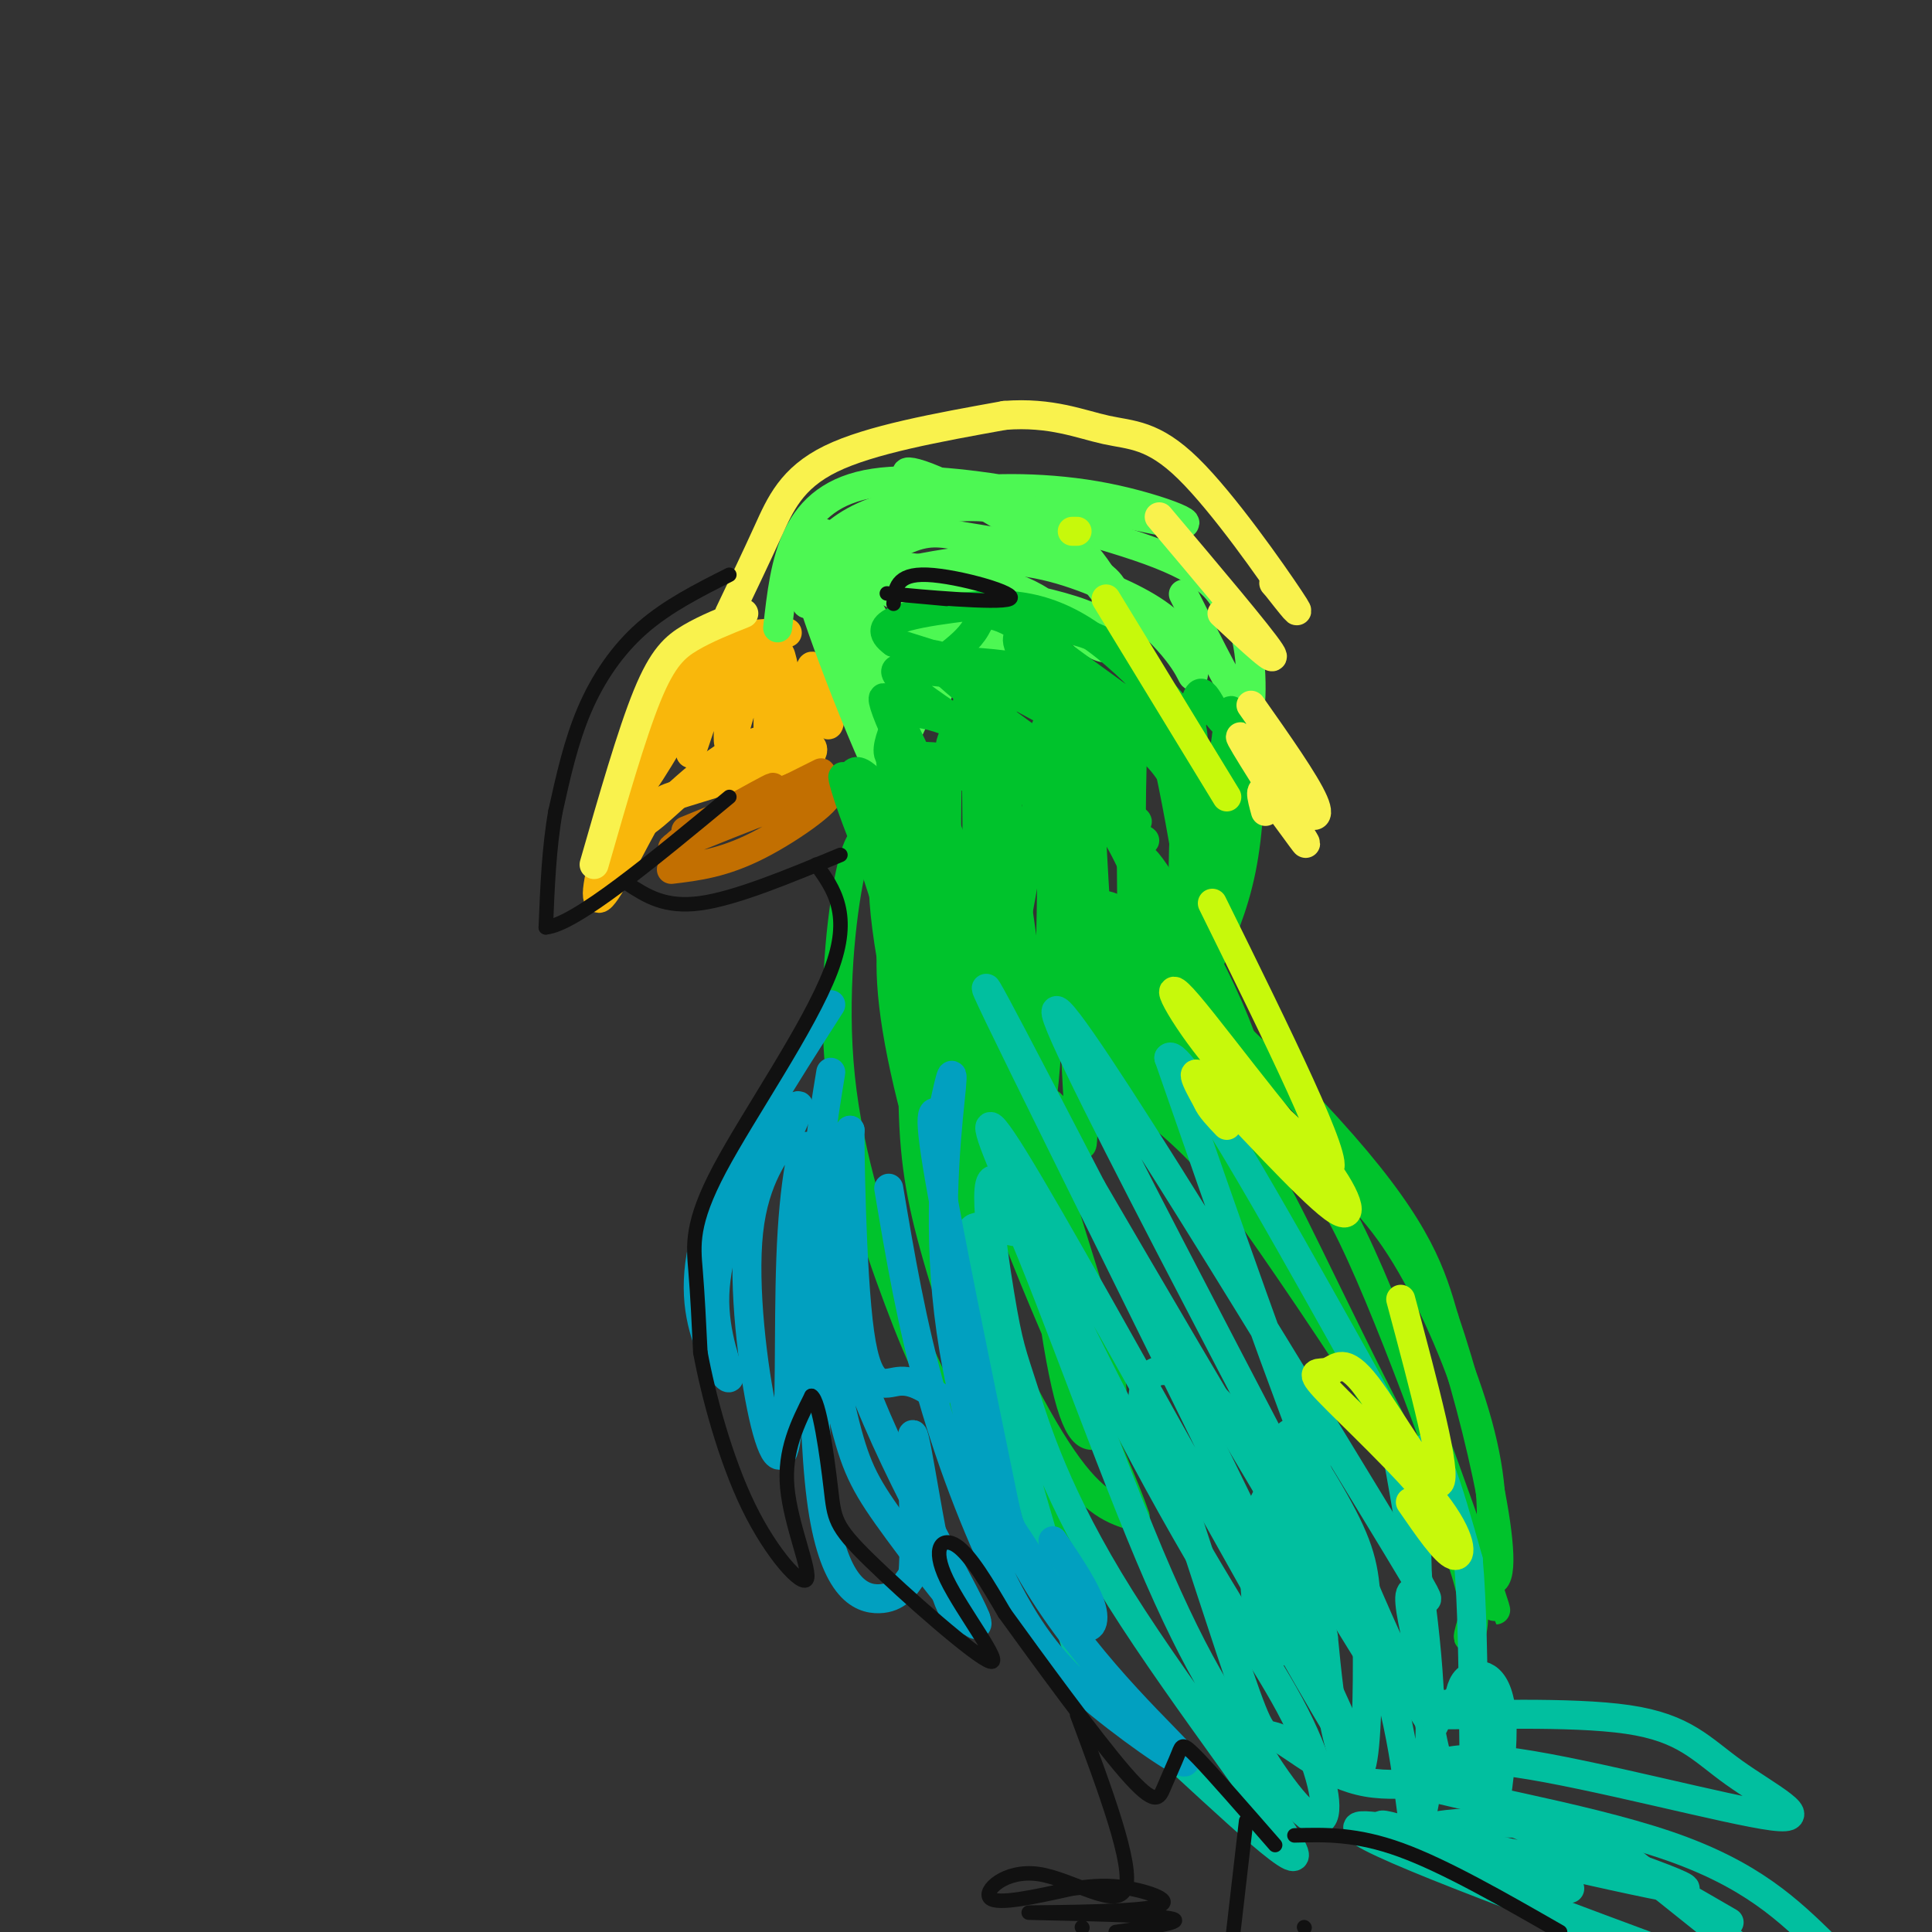<svg viewBox='0 0 400 400' version='1.1' xmlns='http://www.w3.org/2000/svg' xmlns:xlink='http://www.w3.org/1999/xlink'><rect x="0" y="0" width="400" height="400" fill="#333333" stroke="none"/><g fill='none' stroke='#F9B70B' stroke-width='6' stroke-linecap='round' stroke-linejoin='round'><path d='M163,131c-6.548,0.112 -13.097,0.225 -19,6c-5.903,5.775 -11.162,17.213 -15,28c-3.838,10.787 -6.256,20.922 -5,21c1.256,0.078 6.184,-9.902 9,-15c2.816,-5.098 3.519,-5.314 9,-7c5.481,-1.686 15.741,-4.843 26,-8'/><path d='M168,156c1.895,-2.625 -6.368,-5.188 -15,-1c-8.632,4.188 -17.632,15.128 -21,16c-3.368,0.872 -1.105,-8.322 2,-15c3.105,-6.678 7.053,-10.839 11,-15'/><path d='M145,141c3.220,-4.627 5.770,-8.694 2,-2c-3.770,6.694 -13.861,24.148 -14,23c-0.139,-1.148 9.675,-20.900 13,-25c3.325,-4.100 0.163,7.450 -3,19'/><path d='M143,156c1.459,-3.403 6.606,-21.409 8,-21c1.394,0.409 -0.967,19.233 0,19c0.967,-0.233 5.260,-19.524 7,-21c1.740,-1.476 0.926,14.864 1,19c0.074,4.136 1.037,-3.932 2,-12'/><path d='M161,140c0.314,-3.647 0.098,-6.765 1,-3c0.902,3.765 2.922,14.411 4,14c1.078,-0.411 1.213,-11.880 2,-13c0.787,-1.120 2.225,8.109 3,11c0.775,2.891 0.888,-0.554 1,-4'/></g>
<g fill='none' stroke='#C26F01' stroke-width='6' stroke-linecap='round' stroke-linejoin='round'><path d='M139,180c5.356,-0.644 10.711,-1.289 18,-5c7.289,-3.711 16.511,-10.489 14,-11c-2.511,-0.511 -16.756,5.244 -31,11'/><path d='M140,175c1.107,-1.821 19.375,-11.875 20,-12c0.625,-0.125 -16.393,9.679 -20,12c-3.607,2.321 6.196,-2.839 16,-8'/><path d='M156,167c5.000,-2.500 9.500,-4.750 14,-7'/><path d='M142,172c0.000,0.000 22.000,-9.000 22,-9'/></g>
<g fill='none' stroke='#4DF853' stroke-width='6' stroke-linecap='round' stroke-linejoin='round'><path d='M161,130c1.525,-13.719 3.050,-27.438 20,-30c16.950,-2.562 49.324,6.035 60,8c10.676,1.965 -0.344,-2.700 -12,-5c-11.656,-2.300 -23.946,-2.235 -32,-1c-8.054,1.235 -11.873,3.638 -16,7c-4.127,3.362 -8.564,7.681 -13,12'/><path d='M168,121c-2.229,0.986 -1.302,-2.551 1,-6c2.302,-3.449 5.979,-6.812 12,-9c6.021,-2.188 14.387,-3.201 21,-3c6.613,0.201 11.472,1.617 16,6c4.528,4.383 8.726,11.732 11,14c2.274,2.268 2.626,-0.547 0,-3c-2.626,-2.453 -8.230,-4.544 -14,-6c-5.770,-1.456 -11.707,-2.277 -16,-3c-4.293,-0.723 -6.941,-1.350 -12,1c-5.059,2.350 -12.530,7.675 -20,13'/><path d='M167,125c-1.038,-0.725 6.368,-9.037 14,-14c7.632,-4.963 15.489,-6.578 23,-6c7.511,0.578 14.676,3.348 20,9c5.324,5.652 8.807,14.186 10,17c1.193,2.814 0.097,-0.093 -1,-3'/><path d='M181,117c1.897,-0.252 3.794,-0.503 6,6c2.206,6.503 4.723,19.761 2,18c-2.723,-1.761 -10.684,-18.541 -15,-26c-4.316,-7.459 -4.985,-5.595 -1,4c3.985,9.595 12.625,26.922 12,27c-0.625,0.078 -10.514,-17.095 -15,-24c-4.486,-6.905 -3.567,-3.544 -1,3c2.567,6.544 6.784,16.272 11,26'/><path d='M180,151c3.868,8.541 8.036,16.894 4,7c-4.036,-9.894 -16.278,-38.033 -16,-35c0.278,3.033 13.075,37.240 18,44c4.925,6.760 1.979,-13.926 0,-19c-1.979,-5.074 -2.989,5.463 -4,16'/><path d='M182,164c2.392,-4.144 10.371,-22.504 13,-27c2.629,-4.496 -0.091,4.873 -1,7c-0.909,2.127 -0.007,-2.986 -5,-6c-4.993,-3.014 -15.883,-3.927 -13,-5c2.883,-1.073 19.538,-2.307 30,0c10.462,2.307 14.731,8.153 19,14'/><path d='M225,147c-6.514,-3.836 -32.299,-20.425 -44,-26c-11.701,-5.575 -9.320,-0.136 -9,1c0.320,1.136 -1.423,-2.030 9,-2c10.423,0.030 33.010,3.255 43,7c9.990,3.745 7.382,8.008 4,7c-3.382,-1.008 -7.538,-7.288 -15,-11c-7.462,-3.712 -18.231,-4.856 -29,-6'/><path d='M184,117c-8.094,0.331 -13.827,4.160 -10,4c3.827,-0.160 17.216,-4.309 28,-5c10.784,-0.691 18.964,2.074 26,5c7.036,2.926 12.929,6.011 16,10c3.071,3.989 3.320,8.880 3,9c-0.320,0.120 -1.209,-4.532 -11,-13c-9.791,-8.468 -28.486,-20.753 -39,-26c-10.514,-5.247 -12.849,-3.458 -3,0c9.849,3.458 31.882,8.585 44,13c12.118,4.415 14.319,8.119 16,11c1.681,2.881 2.840,4.941 4,7'/><path d='M258,132c0.893,3.548 1.125,8.917 1,12c-0.125,3.083 -0.607,3.881 -3,0c-2.393,-3.881 -6.696,-12.440 -11,-21'/></g>
<g fill='none' stroke='#00C32C' stroke-width='6' stroke-linecap='round' stroke-linejoin='round'><path d='M188,165c3.784,-3.075 7.569,-6.150 19,-3c11.431,3.150 30.509,12.527 30,12c-0.509,-0.527 -20.607,-10.956 -33,-15c-12.393,-4.044 -17.083,-1.702 -19,-2c-1.917,-0.298 -1.060,-3.234 0,-6c1.060,-2.766 2.324,-5.360 13,-1c10.676,4.360 30.765,15.674 36,19c5.235,3.326 -4.382,-1.337 -14,-6'/><path d='M220,163c-9.483,-5.489 -26.191,-16.210 -32,-21c-5.809,-4.790 -0.719,-3.648 5,-3c5.719,0.648 12.068,0.804 20,2c7.932,1.196 17.446,3.434 23,8c5.554,4.566 7.149,11.460 7,12c-0.149,0.540 -2.043,-5.274 -12,-11c-9.957,-5.726 -27.979,-11.363 -46,-17'/><path d='M185,133c-5.665,-4.089 3.173,-5.810 12,-7c8.827,-1.190 17.644,-1.849 28,5c10.356,6.849 22.250,21.207 19,21c-3.250,-0.207 -21.644,-14.979 -31,-21c-9.356,-6.021 -9.673,-3.292 -11,-1c-1.327,2.292 -3.663,4.146 -6,6'/><path d='M196,136c1.538,1.135 8.383,0.972 14,2c5.617,1.028 10.007,3.245 16,8c5.993,4.755 13.590,12.046 6,9c-7.590,-3.046 -30.368,-16.431 -37,-19c-6.632,-2.569 2.880,5.676 14,14c11.120,8.324 23.847,16.726 24,14c0.153,-2.726 -12.266,-16.580 -18,-24c-5.734,-7.420 -4.781,-8.406 -3,-9c1.781,-0.594 4.391,-0.797 7,-1'/><path d='M219,130c3.358,0.290 8.252,1.515 13,5c4.748,3.485 9.348,9.230 12,12c2.652,2.770 3.356,2.564 3,11c-0.356,8.436 -1.772,25.514 -2,23c-0.228,-2.514 0.732,-24.621 2,-33c1.268,-8.379 2.845,-3.029 5,0c2.155,3.029 4.888,3.739 6,9c1.112,5.261 0.603,15.075 -1,23c-1.603,7.925 -4.302,13.963 -7,20'/><path d='M250,200c0.225,-7.604 4.287,-36.616 7,-46c2.713,-9.384 4.077,0.858 2,13c-2.077,12.142 -7.593,26.183 -9,24c-1.407,-2.183 1.297,-20.592 4,-39'/><path d='M254,152c0.759,-6.917 0.656,-4.710 2,-4c1.344,0.710 4.135,-0.078 0,14c-4.135,14.078 -15.196,43.021 -18,50c-2.804,6.979 2.651,-8.006 0,-22c-2.651,-13.994 -13.406,-26.998 -18,-34c-4.594,-7.002 -3.027,-8.000 -4,1c-0.973,9.000 -4.487,28.000 -8,47'/><path d='M208,204c-1.171,4.440 -0.097,-7.959 -6,-19c-5.903,-11.041 -18.781,-20.722 -21,-21c-2.219,-0.278 6.223,8.848 12,22c5.777,13.152 8.889,30.329 6,22c-2.889,-8.329 -11.778,-42.166 -14,-49c-2.222,-6.834 2.222,13.333 7,26c4.778,12.667 9.889,17.833 15,23'/><path d='M207,208c4.029,6.938 6.601,12.783 3,2c-3.601,-10.783 -13.374,-38.193 -20,-53c-6.626,-14.807 -10.106,-17.010 -4,-4c6.106,13.010 21.798,41.233 22,44c0.202,2.767 -15.085,-19.924 -23,-30c-7.915,-10.076 -8.457,-7.538 -9,-5'/><path d='M176,162c2.826,10.385 14.390,38.849 18,50c3.610,11.151 -0.733,4.989 4,6c4.733,1.011 18.544,9.195 20,11c1.456,1.805 -9.441,-2.770 -18,-13c-8.559,-10.230 -14.779,-26.115 -21,-42'/><path d='M179,174c-4.895,-11.907 -6.632,-20.676 -1,-4c5.632,16.676 18.632,58.797 24,72c5.368,13.203 3.105,-2.514 0,-13c-3.105,-10.486 -7.053,-15.743 -11,-21'/><path d='M185,189c0.000,0.000 0.000,-2.000 0,-2'/><path d='M181,173c-1.609,-0.188 -3.219,-0.376 -5,8c-1.781,8.376 -3.735,25.317 -2,42c1.735,16.683 7.159,33.107 12,46c4.841,12.893 9.097,22.255 16,31c6.903,8.745 16.451,16.872 26,25'/><path d='M228,325c1.116,0.827 -9.095,-9.605 -17,-23c-7.905,-13.395 -13.503,-29.755 -17,-42c-3.497,-12.245 -4.893,-20.377 -5,-34c-0.107,-13.623 1.074,-32.738 1,-41c-0.074,-8.262 -1.404,-5.670 -3,-1c-1.596,4.670 -3.459,11.417 -2,24c1.459,12.583 6.239,31.003 13,49c6.761,17.997 15.503,35.571 22,45c6.497,9.429 10.748,10.715 15,12'/><path d='M235,314c-3.574,-10.966 -20.008,-44.382 -28,-68c-7.992,-23.618 -7.544,-37.439 -7,-48c0.544,-10.561 1.182,-17.864 2,-21c0.818,-3.136 1.817,-2.106 3,1c1.183,3.106 2.552,8.288 5,28c2.448,19.712 5.975,53.954 9,72c3.025,18.046 5.548,19.896 8,19c2.452,-0.896 4.832,-4.539 2,-17c-2.832,-12.461 -10.878,-33.739 -16,-56c-5.122,-22.261 -7.321,-45.503 -8,-54c-0.679,-8.497 0.160,-2.248 1,4'/><path d='M206,174c0.589,-1.490 1.562,-7.214 5,16c3.438,23.214 9.342,75.367 7,79c-2.342,3.633 -12.930,-41.255 -20,-66c-7.070,-24.745 -10.621,-29.349 -13,-28c-2.379,1.349 -3.586,8.650 1,31c4.586,22.350 14.966,59.748 15,52c0.034,-7.748 -10.276,-60.642 -14,-77c-3.724,-16.358 -0.862,3.821 2,24'/><path d='M189,205c1.931,19.701 5.758,56.955 7,49c1.242,-7.955 -0.101,-61.117 0,-84c0.101,-22.883 1.646,-15.488 3,-19c1.354,-3.512 2.518,-17.933 3,0c0.482,17.933 0.284,68.219 1,92c0.716,23.781 2.347,21.056 3,-8c0.653,-29.056 0.330,-84.445 1,-90c0.670,-5.555 2.335,38.722 4,83'/><path d='M211,228c0.552,15.110 -0.069,11.386 1,10c1.069,-1.386 3.826,-0.432 5,-26c1.174,-25.568 0.763,-77.658 2,-65c1.237,12.658 4.122,90.063 5,90c0.878,-0.063 -0.249,-77.594 0,-92c0.249,-14.406 1.875,34.314 4,59c2.125,24.686 4.750,25.339 6,25c1.250,-0.339 1.125,-1.669 1,-3'/><path d='M235,226c-0.310,-18.718 -1.585,-64.013 0,-78c1.585,-13.987 6.029,3.333 10,26c3.971,22.667 7.467,50.682 11,60c3.533,9.318 7.102,-0.059 2,-16c-5.102,-15.941 -18.873,-38.446 -21,-40c-2.127,-1.554 7.392,17.842 10,25c2.608,7.158 -1.696,2.079 -6,-3'/><path d='M241,200c-2.637,-2.894 -6.229,-8.631 -9,-11c-2.771,-2.369 -4.723,-1.372 -8,-2c-3.277,-0.628 -7.881,-2.881 0,8c7.881,10.881 28.246,34.896 27,32c-1.246,-2.896 -24.105,-32.703 -21,-34c3.105,-1.297 32.173,25.915 48,44c15.827,18.085 18.414,27.042 21,36'/><path d='M299,273c7.402,21.618 15.406,57.663 9,54c-6.406,-3.663 -27.222,-47.033 -37,-67c-9.778,-19.967 -8.517,-16.529 -15,-22c-6.483,-5.471 -20.709,-19.849 -25,-25c-4.291,-5.151 1.355,-1.076 7,3'/><path d='M238,216c6.998,4.293 20.994,13.524 31,21c10.006,7.476 16.024,13.196 22,23c5.976,9.804 11.910,23.691 15,35c3.090,11.309 3.335,20.038 2,28c-1.335,7.962 -4.250,15.155 -4,16c0.250,0.845 3.665,-4.660 -3,-20c-6.665,-15.340 -23.410,-40.515 -34,-56c-10.590,-15.485 -15.026,-21.282 -21,-27c-5.974,-5.718 -13.487,-11.359 -21,-17'/><path d='M225,219c2.464,0.276 19.124,9.466 30,14c10.876,4.534 15.967,4.413 25,23c9.033,18.587 22.010,55.882 27,70c4.990,14.118 1.995,5.059 -1,-4'/></g>
<g fill='none' stroke='#01BF9F' stroke-width='6' stroke-linecap='round' stroke-linejoin='round'><path d='M210,255c-2.447,-0.501 -4.893,-1.002 -7,-1c-2.107,0.002 -3.874,0.509 0,17c3.874,16.491 13.390,48.968 18,64c4.610,15.032 4.316,12.620 15,22c10.684,9.380 32.348,30.551 32,27c-0.348,-3.551 -22.708,-31.826 -36,-53c-13.292,-21.174 -17.518,-35.248 -20,-43c-2.482,-7.752 -3.222,-9.181 -5,-20c-1.778,-10.819 -4.594,-31.028 1,-21c5.594,10.028 19.598,50.294 30,75c10.402,24.706 17.201,33.853 24,43'/><path d='M262,365c6.527,10.044 10.844,13.652 12,11c1.156,-2.652 -0.849,-11.566 -7,-23c-6.151,-11.434 -16.446,-25.387 -33,-57c-16.554,-31.613 -39.365,-80.886 -24,-56c15.365,24.886 68.906,123.931 70,122c1.094,-1.931 -50.259,-104.837 -68,-141c-17.741,-36.163 -1.871,-5.581 14,25'/><path d='M226,246c21.982,37.708 69.938,119.479 64,105c-5.938,-14.479 -65.770,-125.208 -71,-140c-5.230,-14.792 44.143,66.351 64,99c19.857,32.649 10.199,16.803 9,20c-1.199,3.197 6.062,25.438 5,27c-1.062,1.562 -10.446,-17.554 -21,-44c-10.554,-26.446 -22.277,-60.223 -34,-94'/><path d='M242,219c1.988,-3.052 23.957,36.318 35,56c11.043,19.682 11.158,19.676 13,30c1.842,10.324 5.410,30.980 6,47c0.590,16.020 -1.800,27.406 -3,26c-1.200,-1.406 -1.211,-15.602 -7,-34c-5.789,-18.398 -17.357,-40.997 -19,-46c-1.643,-5.003 6.640,7.590 11,16c4.360,8.410 4.798,12.636 5,22c0.202,9.364 0.170,23.867 -1,29c-1.170,5.133 -3.477,0.895 -5,-5c-1.523,-5.895 -2.261,-13.448 -3,-21'/><path d='M274,339c-1.904,-10.029 -5.163,-24.603 -8,-29c-2.837,-4.397 -5.253,1.381 -6,9c-0.747,7.619 0.176,17.079 2,21c1.824,3.921 4.550,2.303 5,-4c0.450,-6.303 -1.376,-17.291 -4,-26c-2.624,-8.709 -6.046,-15.140 -11,-20c-4.954,-4.860 -11.441,-8.148 -14,-5c-2.559,3.148 -1.189,12.732 -1,14c0.189,1.268 -0.803,-5.781 0,-6c0.803,-0.219 3.402,6.390 6,13'/><path d='M243,306c4.095,11.815 11.334,34.852 15,45c3.666,10.148 3.760,7.408 7,9c3.240,1.592 9.628,7.518 18,9c8.372,1.482 18.729,-1.479 21,0c2.271,1.479 -3.542,7.398 -7,-7c-3.458,-14.398 -4.559,-49.114 -3,-59c1.559,-9.886 5.780,5.057 10,20'/><path d='M304,323c1.611,17.719 0.638,52.018 2,59c1.362,6.982 5.059,-13.351 5,-24c-0.059,-10.649 -3.874,-11.614 -6,-11c-2.126,0.614 -2.563,2.807 -3,5'/><path d='M302,352c-3.470,1.518 -10.645,2.815 -4,3c6.645,0.185 27.109,-0.740 39,1c11.891,1.740 15.208,6.147 22,11c6.792,4.853 17.059,10.153 8,9c-9.059,-1.153 -37.446,-8.758 -53,-11c-15.554,-2.242 -18.277,0.879 -21,4'/><path d='M293,369c6.822,2.578 34.378,7.022 52,13c17.622,5.978 25.311,13.489 33,21'/><path d='M340,389c-6.464,-4.703 -12.928,-9.407 -22,-11c-9.072,-1.593 -20.751,-0.077 -20,0c0.751,0.077 13.933,-1.287 23,0c9.067,1.287 14.019,5.225 20,10c5.981,4.775 12.990,10.388 20,16'/><path d='M358,398c-15.515,-8.986 -31.030,-17.971 -41,-22c-9.970,-4.029 -14.394,-3.100 -2,2c12.394,5.100 41.606,14.373 32,13c-9.606,-1.373 -58.030,-13.392 -65,-13c-6.970,0.392 27.515,13.196 62,26'/><path d='M329,399c-21.167,-9.833 -42.333,-19.667 -43,-21c-0.667,-1.333 19.167,5.833 39,13'/></g>
<g fill='none' stroke='#F9F24D' stroke-width='6' stroke-linecap='round' stroke-linejoin='round'><path d='M154,127c-3.889,1.556 -7.778,3.111 -11,5c-3.222,1.889 -5.778,4.111 -9,12c-3.222,7.889 -7.111,21.444 -11,35'/><path d='M151,127c2.733,-5.711 5.467,-11.422 8,-17c2.533,-5.578 4.867,-11.022 13,-15c8.133,-3.978 22.067,-6.489 36,-9'/><path d='M208,86c9.640,-0.758 15.738,1.848 21,3c5.262,1.152 9.686,0.848 17,8c7.314,7.152 17.518,21.758 21,27c3.482,5.242 0.241,1.121 -3,-3'/><path d='M264,121c-0.500,-0.500 -0.250,-0.250 0,0'/><path d='M240,107c10.417,12.333 20.833,24.667 23,28c2.167,3.333 -3.917,-2.333 -10,-8'/><path d='M259,146c5.637,8.011 11.274,16.022 13,20c1.726,3.978 -0.460,3.922 -5,-1c-4.540,-4.922 -11.433,-14.711 -10,-12c1.433,2.711 11.194,17.922 13,21c1.806,3.078 -4.341,-5.978 -7,-9c-2.659,-3.022 -1.829,-0.011 -1,3'/></g>
<g fill='none' stroke='#01A0C0' stroke-width='6' stroke-linecap='round' stroke-linejoin='round'><path d='M184,246c2.376,14.089 4.752,28.178 9,43c4.248,14.822 10.367,30.377 16,41c5.633,10.623 10.780,16.314 19,23c8.220,6.686 19.515,14.366 17,11c-2.515,-3.366 -18.839,-17.779 -30,-36c-11.161,-18.221 -17.159,-40.252 -19,-60c-1.841,-19.748 0.474,-37.214 1,-43c0.526,-5.786 -0.737,0.107 -2,6'/><path d='M195,231c-1.224,-0.301 -3.285,-4.054 -1,10c2.285,14.054 8.916,45.915 12,61c3.084,15.085 2.620,13.394 5,17c2.380,3.606 7.602,12.509 11,16c3.398,3.491 4.971,1.569 4,-2c-0.971,-3.569 -4.485,-8.784 -8,-14'/><path d='M172,222c-1.797,10.918 -3.593,21.836 -3,35c0.593,13.164 3.576,28.574 6,38c2.424,9.426 4.289,12.867 11,22c6.711,9.133 18.268,23.959 16,18c-2.268,-5.959 -18.362,-32.703 -25,-53c-6.638,-20.297 -3.819,-34.149 -1,-48'/><path d='M176,234c-0.083,1.512 0.208,29.292 2,42c1.792,12.708 5.083,10.345 8,10c2.917,-0.345 5.458,1.327 8,3'/><path d='M172,208c-9.729,15.170 -19.458,30.339 -24,42c-4.542,11.661 -3.897,19.812 -2,26c1.897,6.188 5.047,10.412 5,9c-0.047,-1.412 -3.291,-8.461 -3,-17c0.291,-8.539 4.117,-18.568 8,-26c3.883,-7.432 7.824,-12.266 9,-13c1.176,-0.734 -0.412,2.633 -2,6'/><path d='M163,235c-2.222,3.346 -6.776,8.712 -8,20c-1.224,11.288 0.881,28.499 3,38c2.119,9.501 4.253,11.293 5,3c0.747,-8.293 0.106,-26.670 1,-41c0.894,-14.330 3.322,-24.614 4,-12c0.678,12.614 -0.394,48.127 2,67c2.394,18.873 8.256,21.107 12,21c3.744,-0.107 5.372,-2.553 7,-5'/><path d='M189,326c0.810,-9.024 -0.667,-29.083 0,-29c0.667,0.083 3.476,20.310 6,30c2.524,9.690 4.762,8.845 7,8'/></g>
<g fill='none' stroke='#C7F90B' stroke-width='6' stroke-linecap='round' stroke-linejoin='round'><path d='M251,187c13.460,27.296 26.920,54.591 24,55c-2.920,0.409 -22.219,-26.070 -29,-34c-6.781,-7.930 -1.044,2.687 6,11c7.044,8.313 15.393,14.321 21,21c5.607,6.679 8.471,14.029 3,10c-5.471,-4.029 -19.277,-19.437 -25,-25c-5.723,-5.563 -3.361,-1.282 -1,3'/><path d='M250,228c0.500,1.333 2.250,3.167 4,5'/><path d='M290,269c4.882,18.245 9.763,36.489 8,38c-1.763,1.511 -10.172,-13.712 -15,-20c-4.828,-6.288 -6.075,-3.641 -8,-3c-1.925,0.641 -4.526,-0.725 0,4c4.526,4.725 16.180,15.541 22,23c5.820,7.459 5.806,11.560 4,11c-1.806,-0.560 -5.403,-5.780 -9,-11'/><path d='M229,124c0.000,0.000 25.000,41.000 25,41'/><path d='M222,110c0.000,0.000 1.000,0.000 1,0'/></g>
<g fill='none' stroke='#111111' stroke-width='3' stroke-linecap='round' stroke-linejoin='round'><path d='M151,119c-6.400,3.222 -12.800,6.444 -18,11c-5.200,4.556 -9.200,10.444 -12,17c-2.800,6.556 -4.400,13.778 -6,21'/><path d='M115,168c-1.333,7.500 -1.667,15.750 -2,24'/><path d='M113,192c6.000,-0.500 22.000,-13.750 38,-27'/><path d='M130,183c3.833,2.500 7.667,5.000 15,4c7.333,-1.000 18.167,-5.500 29,-10'/><path d='M169,179c3.714,5.185 7.429,10.369 3,22c-4.429,11.631 -17.000,29.708 -23,41c-6.000,11.292 -5.429,15.798 -5,21c0.429,5.202 0.714,11.101 1,17'/><path d='M145,280c1.612,8.726 5.144,22.040 10,32c4.856,9.960 11.038,16.566 12,15c0.962,-1.566 -3.297,-11.305 -4,-19c-0.703,-7.695 2.148,-13.348 5,-19'/><path d='M168,289c1.640,0.858 3.239,12.503 4,19c0.761,6.497 0.685,7.846 8,15c7.315,7.154 22.023,20.113 25,21c2.977,0.887 -5.775,-10.300 -9,-17c-3.225,-6.700 -0.921,-8.914 2,-7c2.921,1.914 6.461,7.957 10,14'/><path d='M208,334c6.769,9.356 18.692,25.744 25,33c6.308,7.256 7.000,5.378 8,3c1.000,-2.378 2.308,-5.256 3,-7c0.692,-1.744 0.769,-2.356 4,1c3.231,3.356 9.615,10.678 16,18'/><path d='M223,355c5.863,15.714 11.726,31.429 10,36c-1.726,4.571 -11.042,-2.000 -18,-3c-6.958,-1.000 -11.560,3.571 -10,5c1.560,1.429 9.280,-0.286 17,-2'/><path d='M222,391c4.571,-0.538 7.498,-0.882 12,0c4.502,0.882 10.578,2.989 4,4c-6.578,1.011 -25.809,0.926 -25,1c0.809,0.074 21.660,0.307 28,1c6.340,0.693 -1.830,1.847 -10,3'/><path d='M224,399c0.000,0.000 0.100,0.100 0.1,0.1'/><path d='M258,377c0.000,0.000 -3.000,26.000 -3,26'/><path d='M270,399c0.000,0.000 0.100,0.100 0.1,0.1'/><path d='M268,380c6.417,-0.167 12.833,-0.333 22,3c9.167,3.333 21.083,10.167 33,17'/><path d='M185,125c0.256,-3.137 0.512,-6.274 7,-6c6.488,0.274 19.208,3.958 17,5c-2.208,1.042 -19.345,-0.560 -24,-1c-4.655,-0.440 3.173,0.280 11,1'/></g>
</svg>